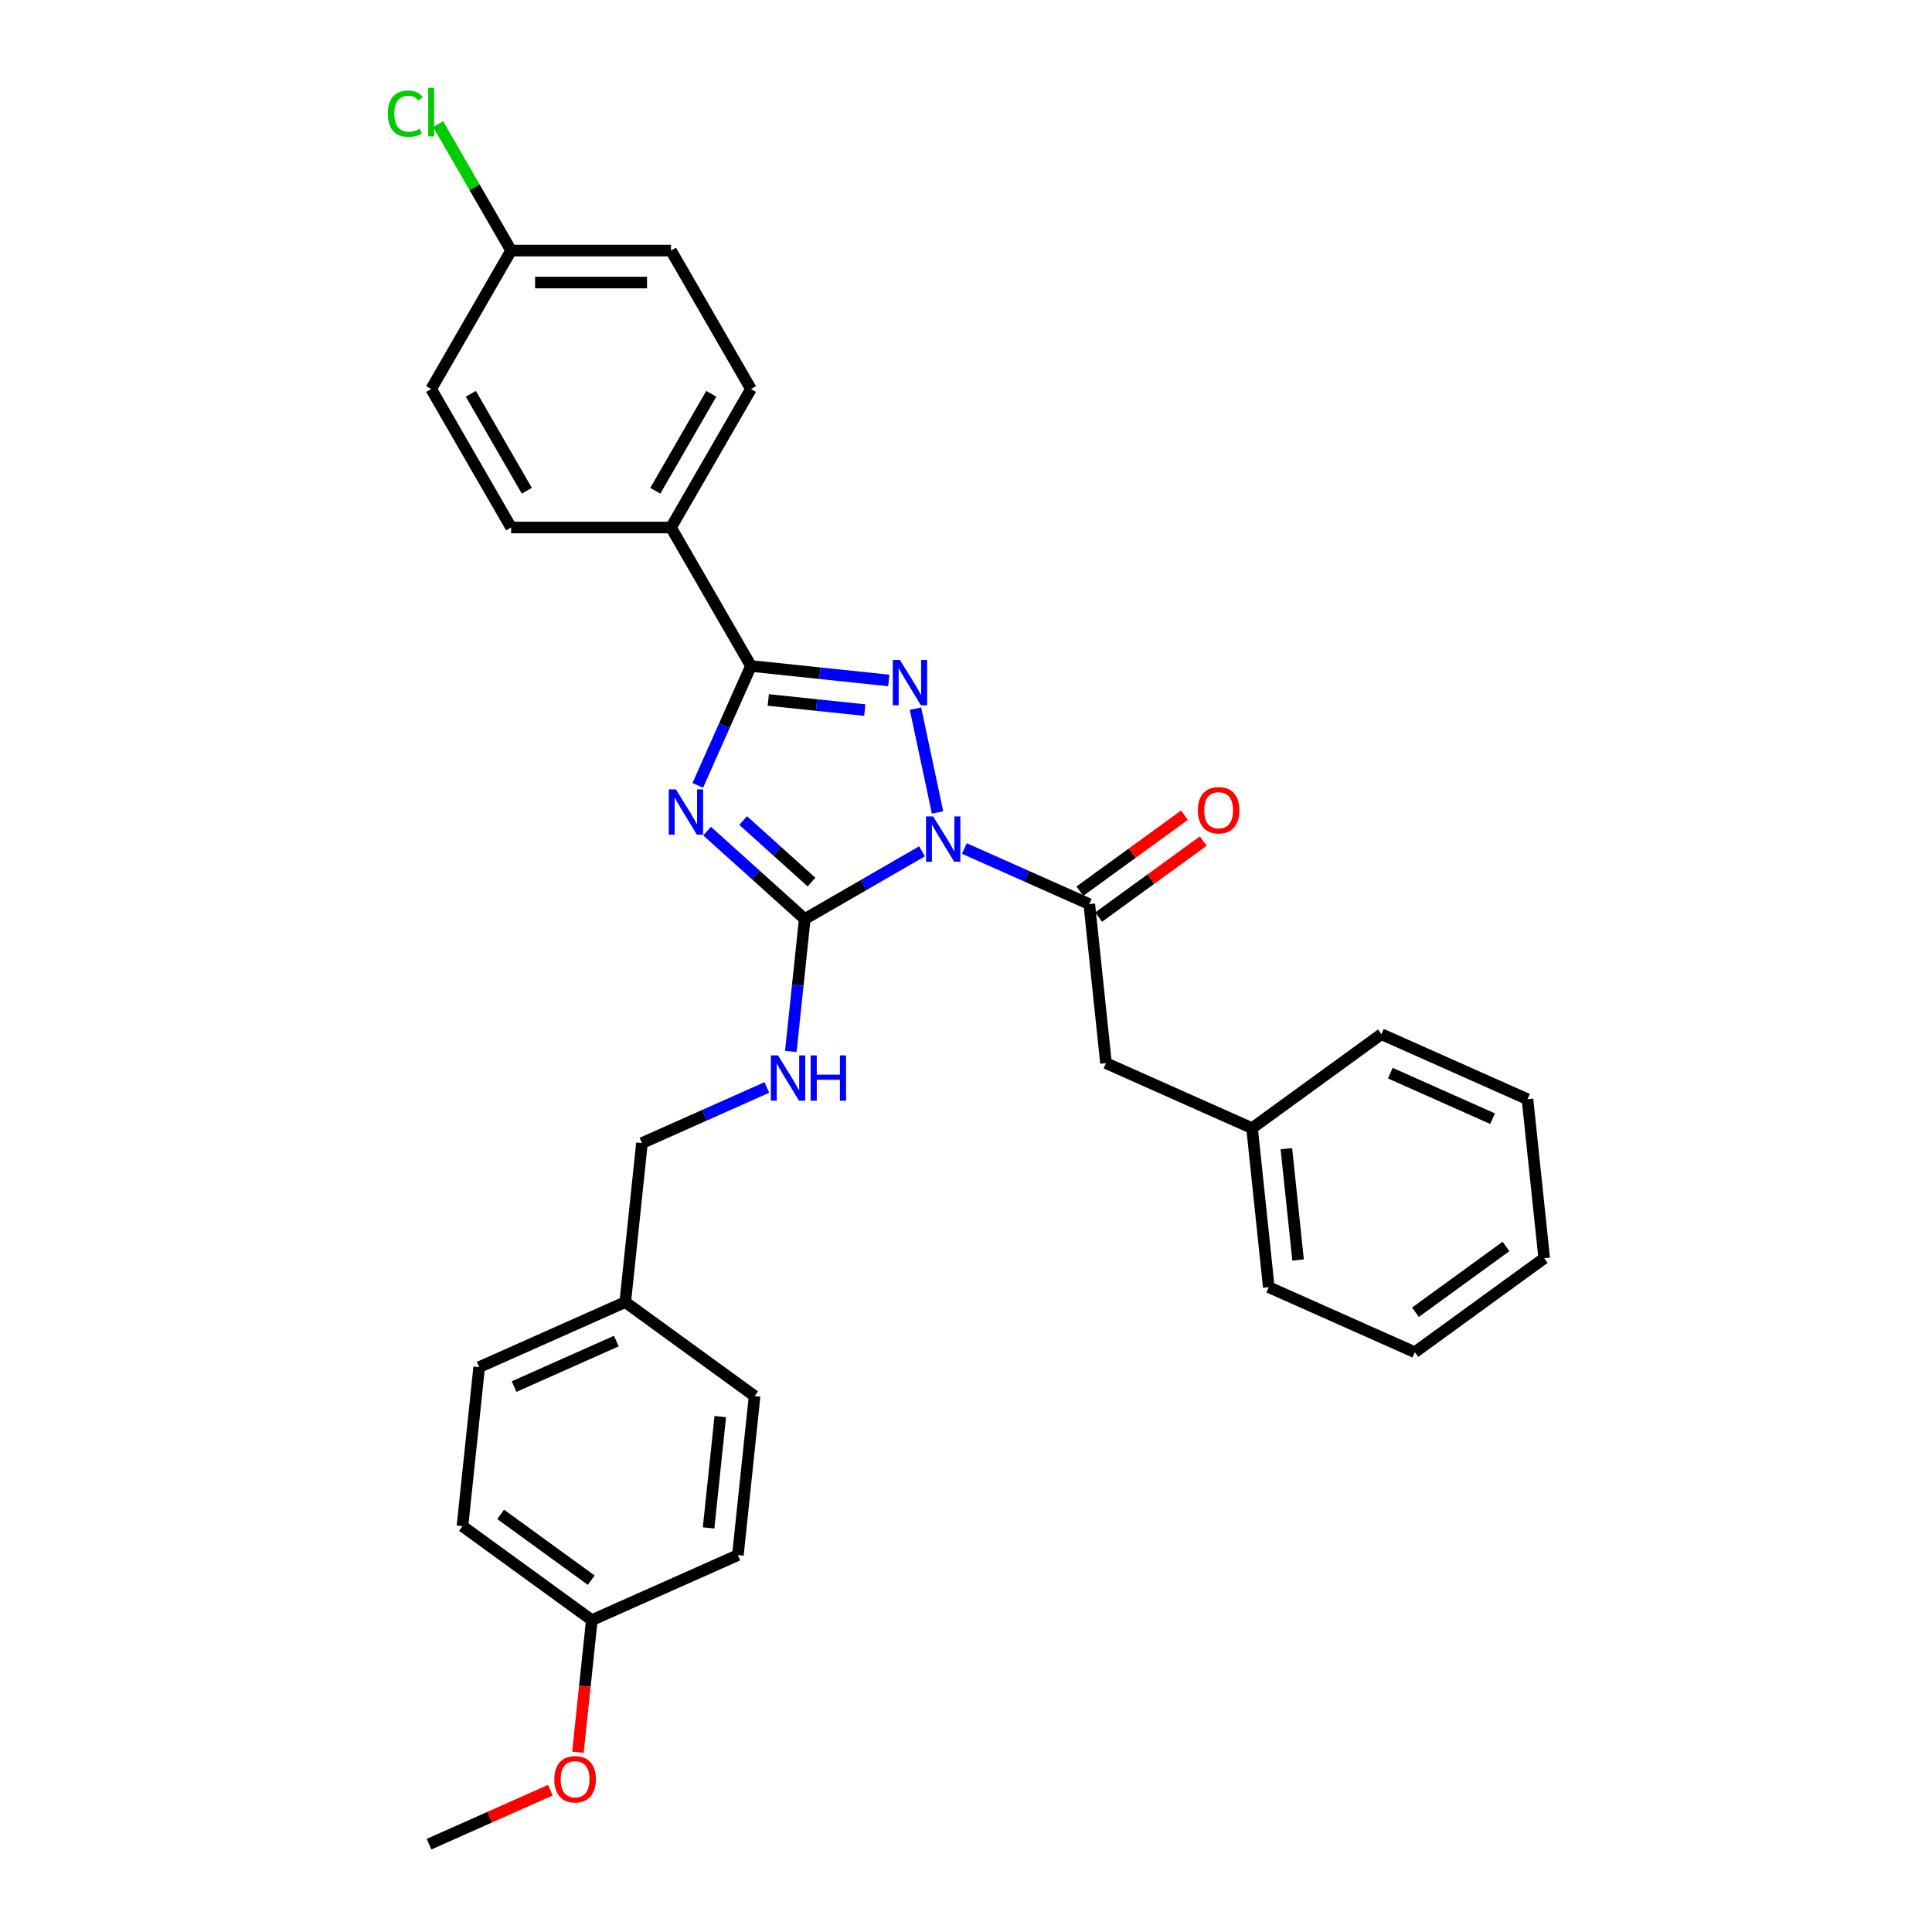 <?xml version='1.0' encoding='iso-8859-1'?>
<svg version='1.1' baseProfile='full'
              xmlns='http://www.w3.org/2000/svg'
                      xmlns:rdkit='http://www.rdkit.org/xml'
                      xmlns:xlink='http://www.w3.org/1999/xlink'
                  xml:space='preserve'
width='1000px' height='1000px' viewBox='0 0 1000 1000'>
<!-- END OF HEADER -->
<rect style='opacity:1.0;fill:#FFFFFF;stroke:none' width='1000' height='1000' x='0' y='0'> </rect>
<path class='bond-1' d='M 477.246,440.635 L 446.889,458.162' style='fill:none;fill-rule:evenodd;stroke:#0000FF;stroke-width:6px;stroke-linecap:butt;stroke-linejoin:miter;stroke-opacity:1' />
<path class='bond-1' d='M 446.889,458.162 L 416.531,475.689' style='fill:none;fill-rule:evenodd;stroke:#000000;stroke-width:6px;stroke-linecap:butt;stroke-linejoin:miter;stroke-opacity:1' />
<path class='bond-2' d='M 485.273,420.521 L 473.853,366.793' style='fill:none;fill-rule:evenodd;stroke:#0000FF;stroke-width:6px;stroke-linecap:butt;stroke-linejoin:miter;stroke-opacity:1' />
<path class='bond-4' d='M 499.161,439.188 L 531.485,453.579' style='fill:none;fill-rule:evenodd;stroke:#0000FF;stroke-width:6px;stroke-linecap:butt;stroke-linejoin:miter;stroke-opacity:1' />
<path class='bond-4' d='M 531.485,453.579 L 563.809,467.971' style='fill:none;fill-rule:evenodd;stroke:#000000;stroke-width:6px;stroke-linecap:butt;stroke-linejoin:miter;stroke-opacity:1' />
<path class='bond-0' d='M 365.986,430.178 L 391.259,452.933' style='fill:none;fill-rule:evenodd;stroke:#0000FF;stroke-width:6px;stroke-linecap:butt;stroke-linejoin:miter;stroke-opacity:1' />
<path class='bond-0' d='M 391.259,452.933 L 416.531,475.689' style='fill:none;fill-rule:evenodd;stroke:#000000;stroke-width:6px;stroke-linecap:butt;stroke-linejoin:miter;stroke-opacity:1' />
<path class='bond-0' d='M 384.643,424.704 L 402.334,440.633' style='fill:none;fill-rule:evenodd;stroke:#0000FF;stroke-width:6px;stroke-linecap:butt;stroke-linejoin:miter;stroke-opacity:1' />
<path class='bond-0' d='M 402.334,440.633 L 420.025,456.562' style='fill:none;fill-rule:evenodd;stroke:#000000;stroke-width:6px;stroke-linecap:butt;stroke-linejoin:miter;stroke-opacity:1' />
<path class='bond-30' d='M 361.167,406.524 L 374.929,375.615' style='fill:none;fill-rule:evenodd;stroke:#0000FF;stroke-width:6px;stroke-linecap:butt;stroke-linejoin:miter;stroke-opacity:1' />
<path class='bond-30' d='M 374.929,375.615 L 388.69,344.707' style='fill:none;fill-rule:evenodd;stroke:#000000;stroke-width:6px;stroke-linecap:butt;stroke-linejoin:miter;stroke-opacity:1' />
<path class='bond-5' d='M 416.531,475.689 L 412.93,509.948' style='fill:none;fill-rule:evenodd;stroke:#000000;stroke-width:6px;stroke-linecap:butt;stroke-linejoin:miter;stroke-opacity:1' />
<path class='bond-5' d='M 412.93,509.948 L 409.33,544.208' style='fill:none;fill-rule:evenodd;stroke:#0000FF;stroke-width:6px;stroke-linecap:butt;stroke-linejoin:miter;stroke-opacity:1' />
<path class='bond-3' d='M 460.039,352.206 L 424.365,348.456' style='fill:none;fill-rule:evenodd;stroke:#0000FF;stroke-width:6px;stroke-linecap:butt;stroke-linejoin:miter;stroke-opacity:1' />
<path class='bond-3' d='M 424.365,348.456 L 388.69,344.707' style='fill:none;fill-rule:evenodd;stroke:#000000;stroke-width:6px;stroke-linecap:butt;stroke-linejoin:miter;stroke-opacity:1' />
<path class='bond-3' d='M 447.607,367.542 L 422.635,364.918' style='fill:none;fill-rule:evenodd;stroke:#0000FF;stroke-width:6px;stroke-linecap:butt;stroke-linejoin:miter;stroke-opacity:1' />
<path class='bond-3' d='M 422.635,364.918 L 397.662,362.293' style='fill:none;fill-rule:evenodd;stroke:#000000;stroke-width:6px;stroke-linecap:butt;stroke-linejoin:miter;stroke-opacity:1' />
<path class='bond-6' d='M 388.69,344.707 L 347.31,273.034' style='fill:none;fill-rule:evenodd;stroke:#000000;stroke-width:6px;stroke-linecap:butt;stroke-linejoin:miter;stroke-opacity:1' />
<path class='bond-7' d='M 563.809,467.971 L 572.459,550.277' style='fill:none;fill-rule:evenodd;stroke:#000000;stroke-width:6px;stroke-linecap:butt;stroke-linejoin:miter;stroke-opacity:1' />
<path class='bond-8' d='M 568.673,474.666 L 595.736,455.003' style='fill:none;fill-rule:evenodd;stroke:#000000;stroke-width:6px;stroke-linecap:butt;stroke-linejoin:miter;stroke-opacity:1' />
<path class='bond-8' d='M 595.736,455.003 L 622.8,435.341' style='fill:none;fill-rule:evenodd;stroke:#FF0000;stroke-width:6px;stroke-linecap:butt;stroke-linejoin:miter;stroke-opacity:1' />
<path class='bond-8' d='M 558.944,461.275 L 586.007,441.613' style='fill:none;fill-rule:evenodd;stroke:#000000;stroke-width:6px;stroke-linecap:butt;stroke-linejoin:miter;stroke-opacity:1' />
<path class='bond-8' d='M 586.007,441.613 L 613.071,421.95' style='fill:none;fill-rule:evenodd;stroke:#FF0000;stroke-width:6px;stroke-linecap:butt;stroke-linejoin:miter;stroke-opacity:1' />
<path class='bond-11' d='M 396.923,562.874 L 364.599,577.266' style='fill:none;fill-rule:evenodd;stroke:#0000FF;stroke-width:6px;stroke-linecap:butt;stroke-linejoin:miter;stroke-opacity:1' />
<path class='bond-11' d='M 364.599,577.266 L 332.275,591.657' style='fill:none;fill-rule:evenodd;stroke:#000000;stroke-width:6px;stroke-linecap:butt;stroke-linejoin:miter;stroke-opacity:1' />
<path class='bond-9' d='M 347.31,273.034 L 388.69,201.362' style='fill:none;fill-rule:evenodd;stroke:#000000;stroke-width:6px;stroke-linecap:butt;stroke-linejoin:miter;stroke-opacity:1' />
<path class='bond-9' d='M 339.183,254.008 L 368.149,203.837' style='fill:none;fill-rule:evenodd;stroke:#000000;stroke-width:6px;stroke-linecap:butt;stroke-linejoin:miter;stroke-opacity:1' />
<path class='bond-10' d='M 347.31,273.034 L 264.55,273.034' style='fill:none;fill-rule:evenodd;stroke:#000000;stroke-width:6px;stroke-linecap:butt;stroke-linejoin:miter;stroke-opacity:1' />
<path class='bond-15' d='M 572.459,550.277 L 648.064,583.939' style='fill:none;fill-rule:evenodd;stroke:#000000;stroke-width:6px;stroke-linecap:butt;stroke-linejoin:miter;stroke-opacity:1' />
<path class='bond-16' d='M 388.69,201.362 L 347.31,129.69' style='fill:none;fill-rule:evenodd;stroke:#000000;stroke-width:6px;stroke-linecap:butt;stroke-linejoin:miter;stroke-opacity:1' />
<path class='bond-17' d='M 264.55,273.034 L 223.17,201.362' style='fill:none;fill-rule:evenodd;stroke:#000000;stroke-width:6px;stroke-linecap:butt;stroke-linejoin:miter;stroke-opacity:1' />
<path class='bond-17' d='M 272.677,254.008 L 243.711,203.837' style='fill:none;fill-rule:evenodd;stroke:#000000;stroke-width:6px;stroke-linecap:butt;stroke-linejoin:miter;stroke-opacity:1' />
<path class='bond-13' d='M 332.275,591.657 L 323.625,673.964' style='fill:none;fill-rule:evenodd;stroke:#000000;stroke-width:6px;stroke-linecap:butt;stroke-linejoin:miter;stroke-opacity:1' />
<path class='bond-12' d='M 264.55,129.69 L 223.17,201.362' style='fill:none;fill-rule:evenodd;stroke:#000000;stroke-width:6px;stroke-linecap:butt;stroke-linejoin:miter;stroke-opacity:1' />
<path class='bond-18' d='M 264.55,129.69 L 245.656,96.964' style='fill:none;fill-rule:evenodd;stroke:#000000;stroke-width:6px;stroke-linecap:butt;stroke-linejoin:miter;stroke-opacity:1' />
<path class='bond-18' d='M 245.656,96.964 L 226.762,64.239' style='fill:none;fill-rule:evenodd;stroke:#00CC00;stroke-width:6px;stroke-linecap:butt;stroke-linejoin:miter;stroke-opacity:1' />
<path class='bond-31' d='M 264.55,129.69 L 347.31,129.69' style='fill:none;fill-rule:evenodd;stroke:#000000;stroke-width:6px;stroke-linecap:butt;stroke-linejoin:miter;stroke-opacity:1' />
<path class='bond-31' d='M 276.964,146.242 L 334.896,146.242' style='fill:none;fill-rule:evenodd;stroke:#000000;stroke-width:6px;stroke-linecap:butt;stroke-linejoin:miter;stroke-opacity:1' />
<path class='bond-19' d='M 323.625,673.964 L 390.579,722.609' style='fill:none;fill-rule:evenodd;stroke:#000000;stroke-width:6px;stroke-linecap:butt;stroke-linejoin:miter;stroke-opacity:1' />
<path class='bond-20' d='M 323.625,673.964 L 248.02,707.625' style='fill:none;fill-rule:evenodd;stroke:#000000;stroke-width:6px;stroke-linecap:butt;stroke-linejoin:miter;stroke-opacity:1' />
<path class='bond-20' d='M 319.016,694.134 L 266.093,717.697' style='fill:none;fill-rule:evenodd;stroke:#000000;stroke-width:6px;stroke-linecap:butt;stroke-linejoin:miter;stroke-opacity:1' />
<path class='bond-14' d='M 306.323,838.577 L 239.369,789.932' style='fill:none;fill-rule:evenodd;stroke:#000000;stroke-width:6px;stroke-linecap:butt;stroke-linejoin:miter;stroke-opacity:1' />
<path class='bond-14' d='M 306.009,817.89 L 259.141,783.838' style='fill:none;fill-rule:evenodd;stroke:#000000;stroke-width:6px;stroke-linecap:butt;stroke-linejoin:miter;stroke-opacity:1' />
<path class='bond-23' d='M 306.323,838.577 L 302.729,872.77' style='fill:none;fill-rule:evenodd;stroke:#000000;stroke-width:6px;stroke-linecap:butt;stroke-linejoin:miter;stroke-opacity:1' />
<path class='bond-23' d='M 302.729,872.77 L 299.135,906.964' style='fill:none;fill-rule:evenodd;stroke:#FF0000;stroke-width:6px;stroke-linecap:butt;stroke-linejoin:miter;stroke-opacity:1' />
<path class='bond-33' d='M 306.323,838.577 L 381.928,804.916' style='fill:none;fill-rule:evenodd;stroke:#000000;stroke-width:6px;stroke-linecap:butt;stroke-linejoin:miter;stroke-opacity:1' />
<path class='bond-24' d='M 648.064,583.939 L 656.715,666.245' style='fill:none;fill-rule:evenodd;stroke:#000000;stroke-width:6px;stroke-linecap:butt;stroke-linejoin:miter;stroke-opacity:1' />
<path class='bond-24' d='M 665.823,594.555 L 671.879,652.169' style='fill:none;fill-rule:evenodd;stroke:#000000;stroke-width:6px;stroke-linecap:butt;stroke-linejoin:miter;stroke-opacity:1' />
<path class='bond-25' d='M 648.064,583.939 L 715.019,535.294' style='fill:none;fill-rule:evenodd;stroke:#000000;stroke-width:6px;stroke-linecap:butt;stroke-linejoin:miter;stroke-opacity:1' />
<path class='bond-22' d='M 390.579,722.609 L 381.928,804.916' style='fill:none;fill-rule:evenodd;stroke:#000000;stroke-width:6px;stroke-linecap:butt;stroke-linejoin:miter;stroke-opacity:1' />
<path class='bond-22' d='M 372.82,733.225 L 366.764,790.84' style='fill:none;fill-rule:evenodd;stroke:#000000;stroke-width:6px;stroke-linecap:butt;stroke-linejoin:miter;stroke-opacity:1' />
<path class='bond-21' d='M 248.02,707.625 L 239.369,789.932' style='fill:none;fill-rule:evenodd;stroke:#000000;stroke-width:6px;stroke-linecap:butt;stroke-linejoin:miter;stroke-opacity:1' />
<path class='bond-26' d='M 284.844,926.595 L 253.456,940.57' style='fill:none;fill-rule:evenodd;stroke:#FF0000;stroke-width:6px;stroke-linecap:butt;stroke-linejoin:miter;stroke-opacity:1' />
<path class='bond-26' d='M 253.456,940.57 L 222.067,954.545' style='fill:none;fill-rule:evenodd;stroke:#000000;stroke-width:6px;stroke-linecap:butt;stroke-linejoin:miter;stroke-opacity:1' />
<path class='bond-27' d='M 656.715,666.245 L 732.32,699.907' style='fill:none;fill-rule:evenodd;stroke:#000000;stroke-width:6px;stroke-linecap:butt;stroke-linejoin:miter;stroke-opacity:1' />
<path class='bond-28' d='M 715.019,535.294 L 790.624,568.955' style='fill:none;fill-rule:evenodd;stroke:#000000;stroke-width:6px;stroke-linecap:butt;stroke-linejoin:miter;stroke-opacity:1' />
<path class='bond-28' d='M 719.627,555.464 L 772.551,579.027' style='fill:none;fill-rule:evenodd;stroke:#000000;stroke-width:6px;stroke-linecap:butt;stroke-linejoin:miter;stroke-opacity:1' />
<path class='bond-32' d='M 732.32,699.907 L 799.275,651.262' style='fill:none;fill-rule:evenodd;stroke:#000000;stroke-width:6px;stroke-linecap:butt;stroke-linejoin:miter;stroke-opacity:1' />
<path class='bond-32' d='M 732.634,679.219 L 779.502,645.168' style='fill:none;fill-rule:evenodd;stroke:#000000;stroke-width:6px;stroke-linecap:butt;stroke-linejoin:miter;stroke-opacity:1' />
<path class='bond-29' d='M 790.624,568.955 L 799.275,651.262' style='fill:none;fill-rule:evenodd;stroke:#000000;stroke-width:6px;stroke-linecap:butt;stroke-linejoin:miter;stroke-opacity:1' />
<path  class='atom-0' d='M 483.023 422.59
L 490.703 435.004
Q 491.464 436.229, 492.689 438.447
Q 493.914 440.665, 493.98 440.797
L 493.98 422.59
L 497.092 422.59
L 497.092 446.028
L 493.881 446.028
L 485.638 432.455
Q 484.678 430.866, 483.652 429.045
Q 482.659 427.225, 482.361 426.662
L 482.361 446.028
L 479.315 446.028
L 479.315 422.59
L 483.023 422.59
' fill='#0000FF'/>
<path  class='atom-1' d='M 349.848 408.593
L 357.528 421.007
Q 358.289 422.232, 359.514 424.45
Q 360.739 426.668, 360.805 426.8
L 360.805 408.593
L 363.917 408.593
L 363.917 432.031
L 360.706 432.031
L 352.463 418.458
Q 351.503 416.869, 350.477 415.048
Q 349.484 413.227, 349.186 412.665
L 349.186 432.031
L 346.14 432.031
L 346.14 408.593
L 349.848 408.593
' fill='#0000FF'/>
<path  class='atom-3' d='M 465.816 341.639
L 473.496 354.053
Q 474.257 355.278, 475.482 357.495
Q 476.707 359.713, 476.773 359.846
L 476.773 341.639
L 479.885 341.639
L 479.885 365.076
L 476.674 365.076
L 468.431 351.504
Q 467.471 349.915, 466.445 348.094
Q 465.452 346.273, 465.154 345.71
L 465.154 365.076
L 462.108 365.076
L 462.108 341.639
L 465.816 341.639
' fill='#0000FF'/>
<path  class='atom-6' d='M 402.7 546.277
L 410.38 558.691
Q 411.141 559.916, 412.366 562.134
Q 413.591 564.352, 413.657 564.484
L 413.657 546.277
L 416.769 546.277
L 416.769 569.715
L 413.558 569.715
L 405.315 556.142
Q 404.355 554.553, 403.329 552.732
Q 402.336 550.911, 402.038 550.349
L 402.038 569.715
L 398.992 569.715
L 398.992 546.277
L 402.7 546.277
' fill='#0000FF'/>
<path  class='atom-6' d='M 419.583 546.277
L 422.761 546.277
L 422.761 556.241
L 434.744 556.241
L 434.744 546.277
L 437.922 546.277
L 437.922 569.715
L 434.744 569.715
L 434.744 558.89
L 422.761 558.89
L 422.761 569.715
L 419.583 569.715
L 419.583 546.277
' fill='#0000FF'/>
<path  class='atom-9' d='M 620.004 419.392
Q 620.004 413.764, 622.785 410.619
Q 625.566 407.474, 630.763 407.474
Q 635.96 407.474, 638.741 410.619
Q 641.522 413.764, 641.522 419.392
Q 641.522 425.086, 638.708 428.33
Q 635.894 431.541, 630.763 431.541
Q 625.599 431.541, 622.785 428.33
Q 620.004 425.119, 620.004 419.392
M 630.763 428.892
Q 634.338 428.892, 636.258 426.509
Q 638.211 424.092, 638.211 419.392
Q 638.211 414.79, 636.258 412.473
Q 634.338 410.123, 630.763 410.123
Q 627.188 410.123, 625.234 412.44
Q 623.314 414.757, 623.314 419.392
Q 623.314 424.126, 625.234 426.509
Q 627.188 428.892, 630.763 428.892
' fill='#FF0000'/>
<path  class='atom-19' d='M 200.725 58.829
Q 200.725 53.002, 203.44 49.957
Q 206.188 46.878, 211.385 46.878
Q 216.218 46.878, 218.8 50.288
L 216.615 52.075
Q 214.728 49.593, 211.385 49.593
Q 207.843 49.593, 205.956 51.976
Q 204.102 54.326, 204.102 58.829
Q 204.102 63.463, 206.022 65.847
Q 207.975 68.23, 211.749 68.23
Q 214.331 68.23, 217.344 66.674
L 218.271 69.157
Q 217.046 69.951, 215.192 70.415
Q 213.338 70.878, 211.286 70.878
Q 206.188 70.878, 203.44 67.767
Q 200.725 64.655, 200.725 58.829
' fill='#00CC00'/>
<path  class='atom-19' d='M 221.647 45.455
L 224.693 45.455
L 224.693 70.581
L 221.647 70.581
L 221.647 45.455
' fill='#00CC00'/>
<path  class='atom-24' d='M 286.913 920.95
Q 286.913 915.322, 289.694 912.178
Q 292.475 909.033, 297.672 909.033
Q 302.87 909.033, 305.65 912.178
Q 308.431 915.322, 308.431 920.95
Q 308.431 926.644, 305.617 929.888
Q 302.803 933.099, 297.672 933.099
Q 292.508 933.099, 289.694 929.888
Q 286.913 926.677, 286.913 920.95
M 297.672 930.451
Q 301.248 930.451, 303.168 928.067
Q 305.121 925.651, 305.121 920.95
Q 305.121 916.349, 303.168 914.031
Q 301.248 911.681, 297.672 911.681
Q 294.097 911.681, 292.144 913.998
Q 290.224 916.316, 290.224 920.95
Q 290.224 925.684, 292.144 928.067
Q 294.097 930.451, 297.672 930.451
' fill='#FF0000'/>
</svg>
